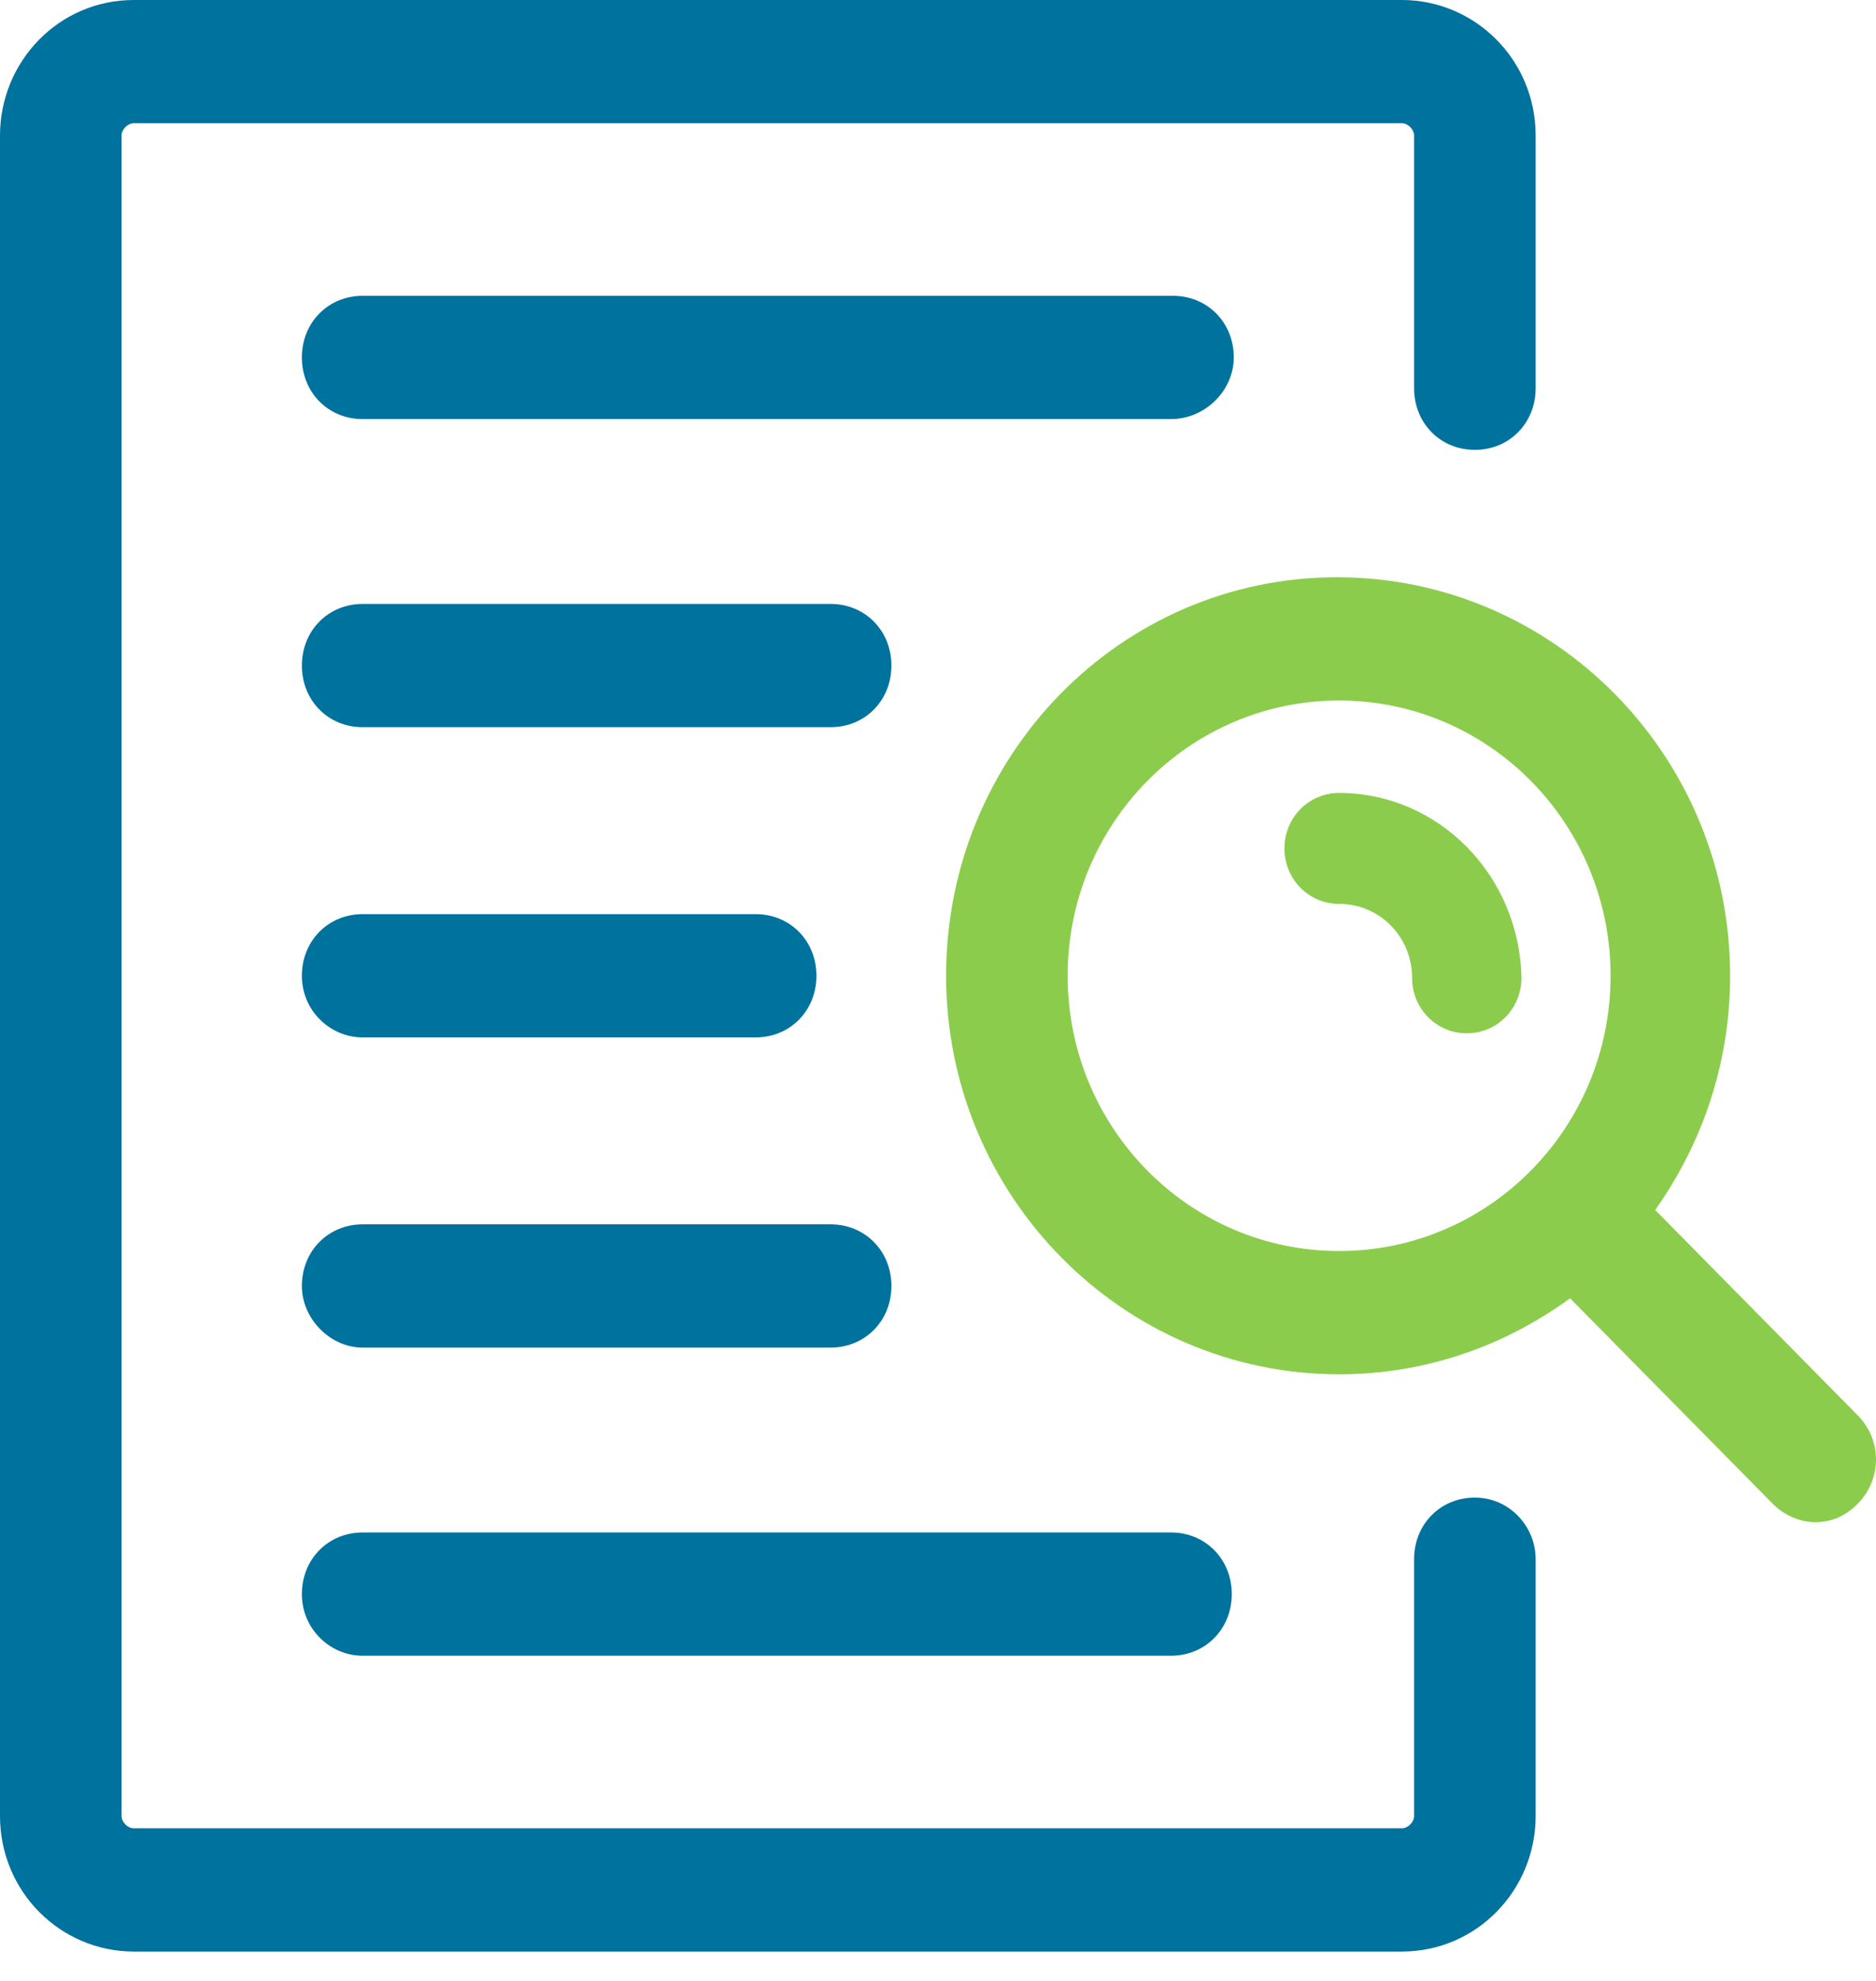 <?xml version="1.0" encoding="UTF-8"?> <svg xmlns="http://www.w3.org/2000/svg" width="54" height="57" viewBox="0 0 54 57" fill="none"><path d="M42.453 43.092C41.462 43.092 40.704 43.86 40.704 44.865V52.254C40.704 52.431 40.529 52.608 40.354 52.608H3.849C3.674 52.608 3.499 52.431 3.499 52.254V3.901C3.499 3.724 3.674 3.547 3.849 3.547H40.354C40.529 3.547 40.704 3.724 40.704 3.901V11.172C40.704 12.177 41.462 12.945 42.453 12.945C43.445 12.945 44.203 12.177 44.203 11.172V3.901C44.203 1.714 42.453 0 40.354 0H3.849C1.691 0 0 1.773 0 3.901V52.254C0 54.441 1.75 56.155 3.849 56.155H40.354C42.512 56.155 44.203 54.382 44.203 52.254V44.865C44.203 43.919 43.445 43.092 42.453 43.092Z" fill="#00729E"></path><path d="M10.438 38.776H23.909C24.901 38.776 25.659 38.008 25.659 37.003C25.659 35.998 24.901 35.23 23.909 35.23L10.438 35.23C9.447 35.23 8.689 35.999 8.689 37.003C8.689 37.949 9.505 38.776 10.438 38.776Z" fill="#00729E"></path><path d="M10.438 47.643H33.706C34.697 47.643 35.456 46.874 35.456 45.87C35.456 44.865 34.698 44.096 33.706 44.096L10.438 44.096C9.447 44.096 8.689 44.865 8.689 45.87C8.689 46.874 9.505 47.643 10.438 47.643Z" fill="#00729E"></path><path d="M10.438 29.851H21.752C22.743 29.851 23.501 29.082 23.501 28.077C23.501 27.072 22.743 26.304 21.752 26.304H10.438C9.447 26.304 8.689 27.072 8.689 28.077C8.689 29.082 9.505 29.851 10.438 29.851Z" fill="#00729E"></path><path d="M23.909 17.378H10.438C9.447 17.378 8.689 18.147 8.689 19.152C8.689 20.157 9.447 20.925 10.438 20.925H23.909C24.901 20.925 25.659 20.157 25.659 19.152C25.659 18.147 24.901 17.378 23.909 17.378Z" fill="#00729E"></path><path d="M35.514 10.285C35.514 9.28 34.756 8.512 33.764 8.512H10.438C9.447 8.512 8.689 9.28 8.689 10.285C8.689 11.29 9.447 12.059 10.438 12.059H33.706C34.697 12.058 35.514 11.231 35.514 10.285H35.514Z" fill="#00729E"></path><path d="M38.546 22.817C37.672 22.817 36.972 23.526 36.972 24.413C36.972 25.299 37.671 26.009 38.546 26.009C39.712 26.009 40.646 26.955 40.646 28.137C40.646 29.023 41.345 29.733 42.22 29.733C43.095 29.733 43.795 29.024 43.795 28.137C43.736 25.181 41.404 22.817 38.546 22.817Z" fill="#8CCC4C"></path><path d="M53.475 40.727L47.644 34.816C48.985 32.924 49.801 30.619 49.801 28.077C49.801 21.752 44.728 16.61 38.488 16.61C32.248 16.61 27.233 21.753 27.233 28.077C27.233 34.402 32.306 39.545 38.546 39.545C41.054 39.545 43.328 38.717 45.194 37.358L51.026 43.269C51.376 43.623 51.842 43.801 52.251 43.801C52.717 43.801 53.125 43.623 53.475 43.269C54.175 42.559 54.175 41.436 53.475 40.727L53.475 40.727ZM30.732 28.077C30.732 23.703 34.231 20.157 38.546 20.157C42.862 20.157 46.36 23.703 46.36 28.077C46.36 32.452 42.861 35.998 38.546 35.998C34.231 35.998 30.732 32.452 30.732 28.077Z" fill="#8CCC4C"></path></svg> 